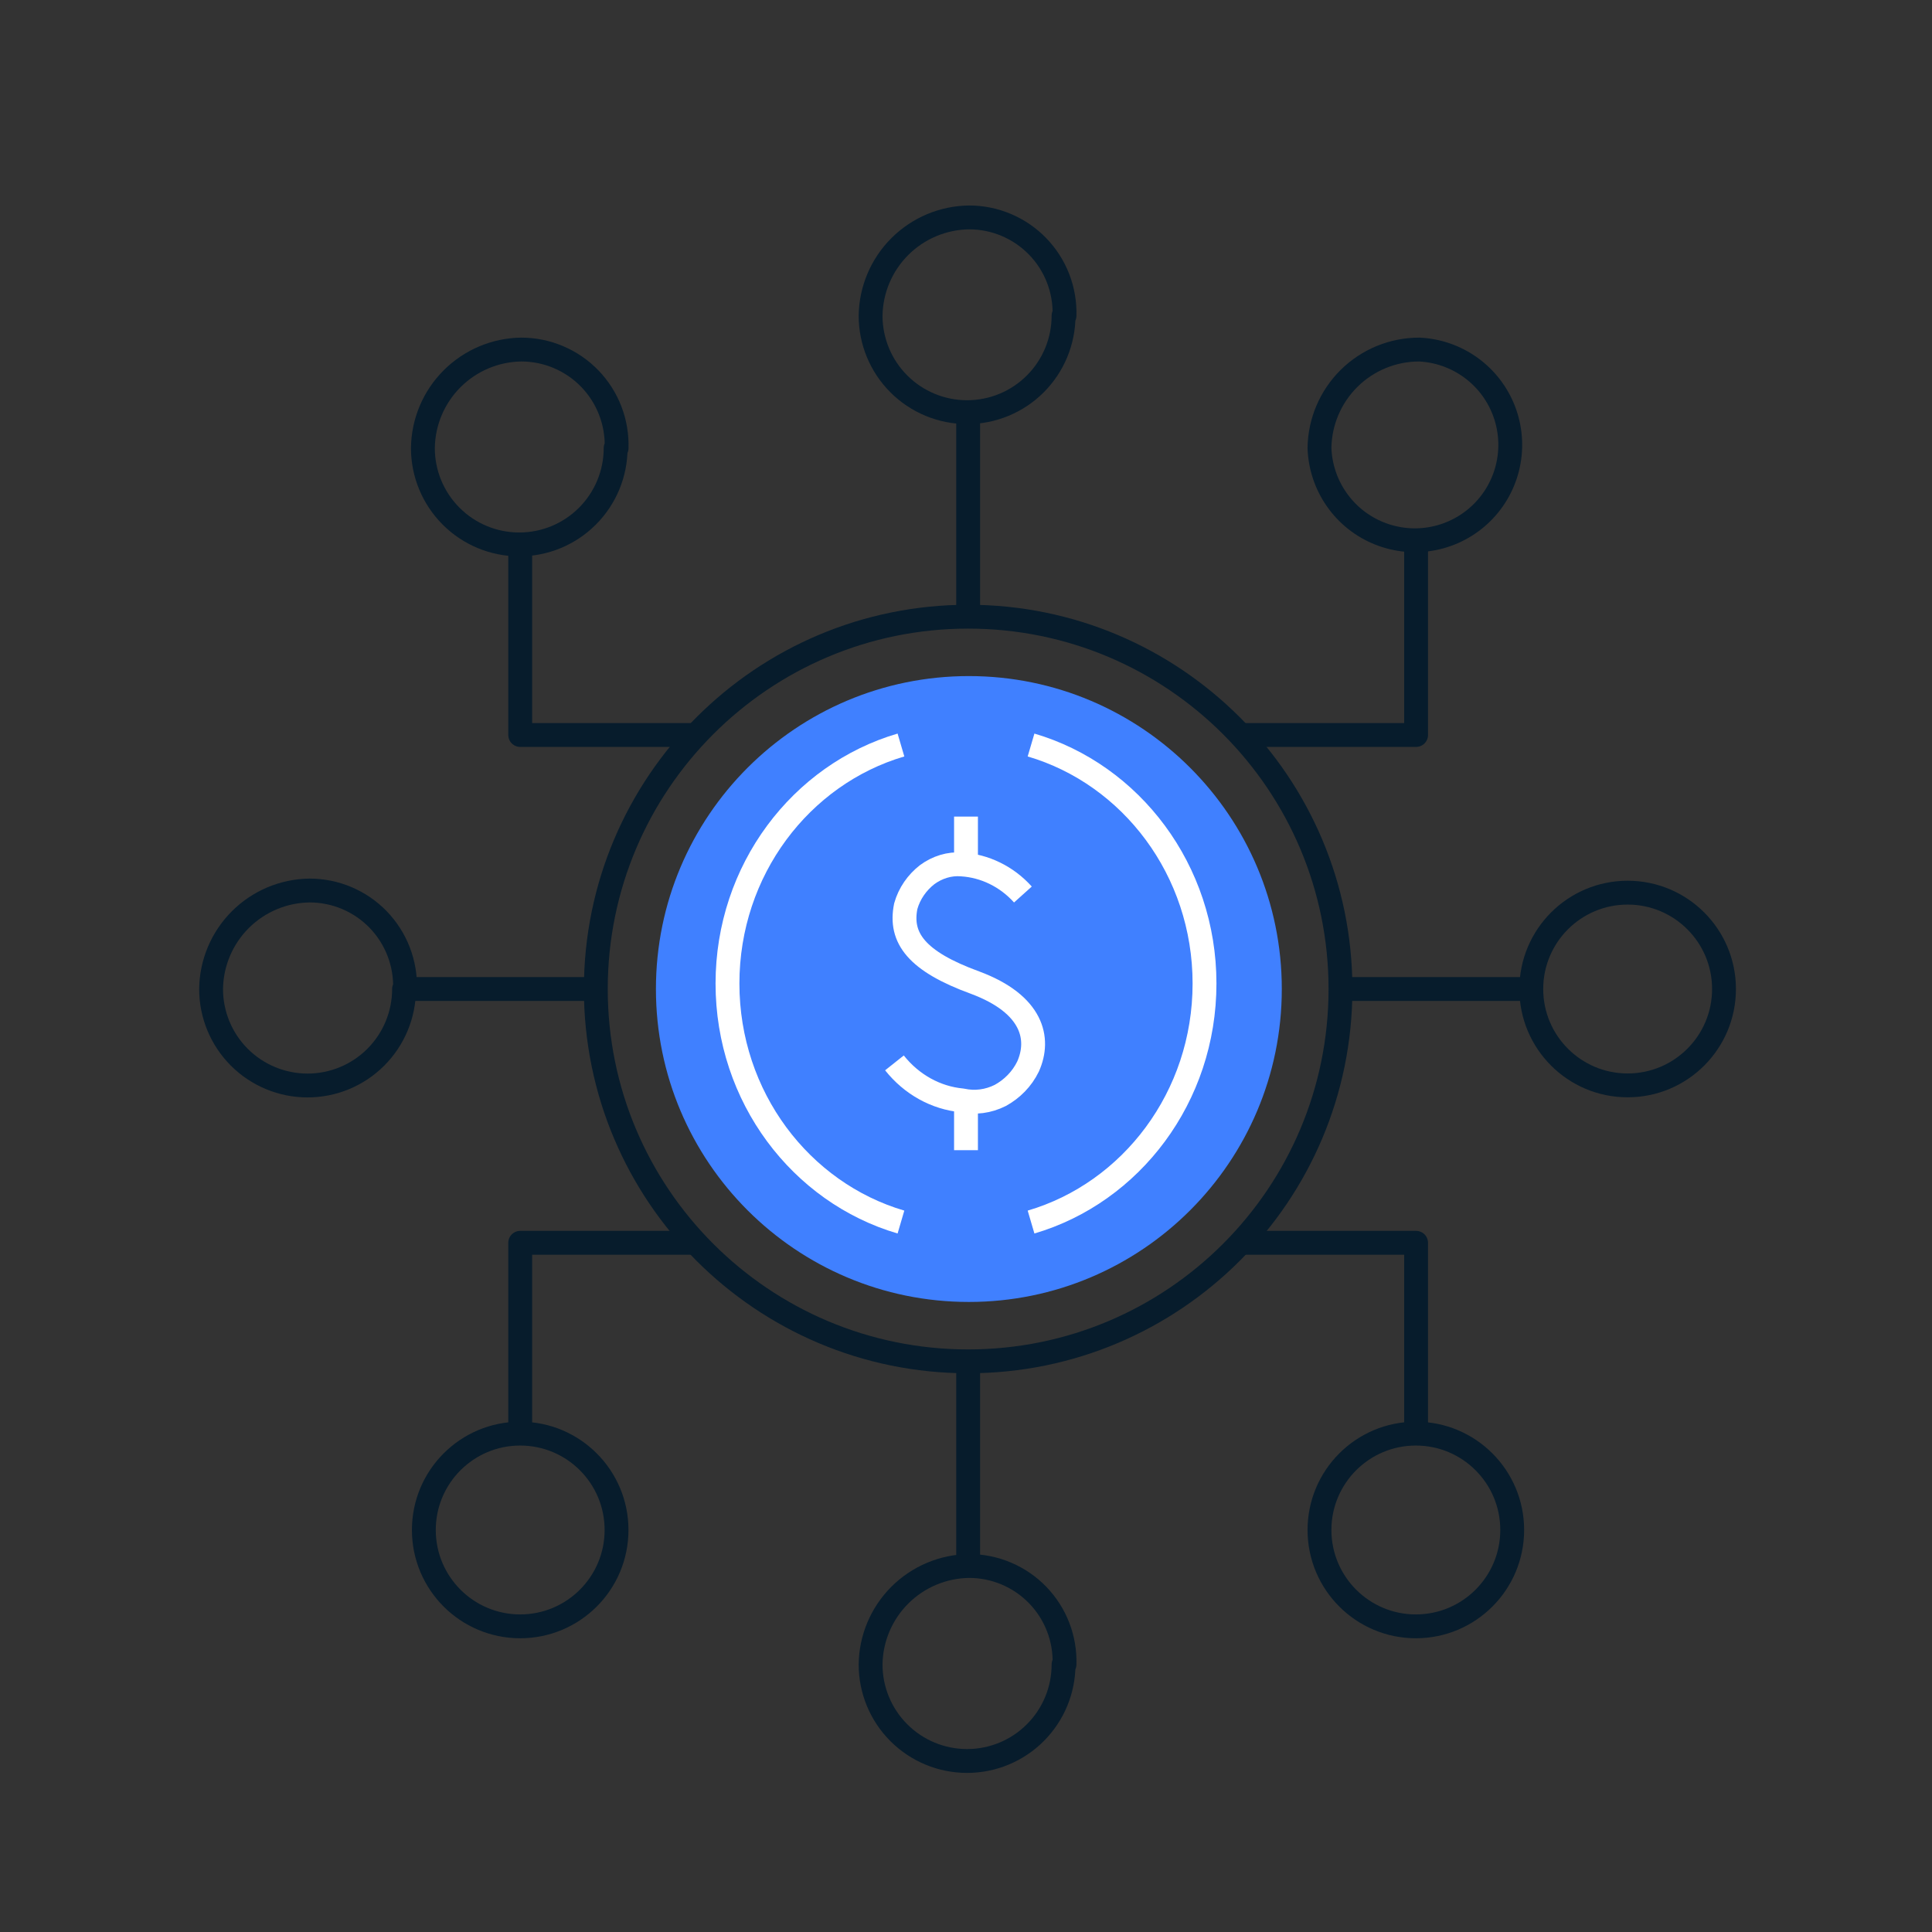 <svg width="81" height="81" viewBox="0 0 81 81" fill="none" xmlns="http://www.w3.org/2000/svg">
<rect x="0" y="0" width="81" height="81" fill="#333333" stroke="none"/>
<path d="M40.62 54.585C47.866 54.585 53.74 48.711 53.74 41.465C53.74 34.219 47.866 28.345 40.62 28.345C33.374 28.345 27.5 34.219 27.5 41.465C27.5 48.711 33.374 54.585 40.62 54.585Z" fill="#4080FF"/>
<path d="M37.773 31.235C33.575 32.469 30.5 36.479 30.5 41.235C30.5 45.992 33.575 50.002 37.773 51.235M43.227 31.235C47.425 32.469 50.5 36.479 50.5 41.235C50.5 45.992 47.425 50.002 43.227 51.235" stroke="white"/>
<g clip-path="url(#clip0_14932_1278)">
<path d="M42.886 37.503C42.207 36.747 41.285 36.302 40.322 36.242C39.806 36.198 39.291 36.361 38.87 36.672C38.45 36.999 38.124 37.459 37.975 37.992C37.703 39.327 38.436 40.306 40.878 41.196C43.306 42.1 43.618 43.554 43.103 44.711C42.845 45.245 42.424 45.66 41.936 45.927C41.434 46.179 40.878 46.253 40.335 46.134C39.236 46.031 38.219 45.467 37.5 44.562" stroke="white" stroke-linejoin="round"/>
<path d="M40.5 36.222V34.235" stroke="white" stroke-linejoin="round"/>
<path d="M40.5 48.222V46.235" stroke="white" stroke-linejoin="round"/>
</g>
<path d="M40.59 57.075C49.212 57.075 56.2 50.086 56.2 41.465C56.2 32.844 49.212 25.855 40.59 25.855C31.969 25.855 24.98 32.844 24.98 41.465C24.98 50.086 31.969 57.075 40.59 57.075Z" stroke="#071C2C" stroke-linejoin="round"/>
<path d="M29.16 30.815H21.81V22.825" stroke="#071C2C" stroke-linejoin="round"/>
<path d="M21.81 60.105V52.105H29.16" stroke="#071C2C" stroke-linejoin="round"/>
<path d="M24.941 41.465H16.98" stroke="#071C2C" stroke-linejoin="round"/>
<path d="M25.851 18.785C25.868 18.249 25.777 17.715 25.584 17.215C25.391 16.714 25.099 16.258 24.726 15.872C24.353 15.487 23.906 15.181 23.412 14.972C22.918 14.762 22.387 14.655 21.851 14.655C20.761 14.671 19.721 15.111 18.951 15.883C18.181 16.654 17.743 17.696 17.73 18.785C17.73 19.857 18.156 20.884 18.914 21.642C19.671 22.4 20.699 22.825 21.77 22.825C22.842 22.825 23.869 22.4 24.627 21.642C25.385 20.884 25.811 19.857 25.811 18.785H25.851Z" stroke="#071C2C" stroke-linejoin="round"/>
<path d="M16.98 41.465C16.997 40.929 16.907 40.395 16.713 39.895C16.52 39.394 16.228 38.938 15.855 38.552C15.482 38.167 15.035 37.861 14.541 37.652C14.047 37.443 13.516 37.335 12.98 37.335C11.888 37.348 10.845 37.788 10.074 38.559C9.302 39.331 8.863 40.374 8.85 41.465C8.85 42.538 9.276 43.567 10.034 44.325C10.793 45.084 11.822 45.51 12.895 45.51C13.967 45.51 14.996 45.084 15.755 44.325C16.513 43.567 16.94 42.538 16.94 41.465H16.98Z" stroke="#071C2C" stroke-linejoin="round"/>
<path d="M21.809 68.185C24.041 68.185 25.849 66.376 25.849 64.145C25.849 61.914 24.041 60.105 21.809 60.105C19.578 60.105 17.77 61.914 17.77 64.145C17.77 66.376 19.578 68.185 21.809 68.185Z" stroke="#071C2C" stroke-linejoin="round"/>
<path d="M52.01 52.105H59.37V60.105" stroke="#071C2C" stroke-linejoin="round"/>
<path d="M59.37 22.825V30.815H52.01" stroke="#071C2C" stroke-linejoin="round"/>
<path d="M56.2 41.465H64.2" stroke="#071C2C" stroke-linejoin="round"/>
<path d="M59.36 68.185C61.592 68.185 63.4 66.376 63.4 64.145C63.4 61.914 61.592 60.105 59.36 60.105C57.129 60.105 55.32 61.914 55.32 64.145C55.32 66.376 57.129 68.185 59.36 68.185Z" stroke="#071C2C" stroke-linejoin="round"/>
<path d="M68.24 45.505C70.471 45.505 72.28 43.697 72.28 41.465C72.28 39.234 70.471 37.425 68.24 37.425C66.009 37.425 64.2 39.234 64.2 41.465C64.2 43.697 66.009 45.505 68.24 45.505Z" stroke="#071C2C" stroke-linejoin="round"/>
<path d="M55.32 18.785C55.346 19.562 55.599 20.315 56.046 20.951C56.493 21.588 57.116 22.08 57.838 22.367C58.561 22.655 59.352 22.726 60.114 22.571C60.876 22.416 61.576 22.043 62.129 21.497C62.683 20.95 63.065 20.254 63.228 19.494C63.392 18.733 63.331 17.942 63.052 17.216C62.773 16.49 62.288 15.861 61.658 15.407C61.027 14.952 60.277 14.691 59.5 14.655C58.4 14.655 57.345 15.089 56.562 15.862C55.78 16.635 55.334 17.685 55.32 18.785Z" stroke="#071C2C" stroke-linejoin="round"/>
<path d="M40.59 57.075V65.695" stroke="#071C2C" stroke-linejoin="round"/>
<path d="M40.59 17.225V25.845" stroke="#071C2C" stroke-linejoin="round"/>
<path d="M44.63 13.235C44.646 12.7 44.554 12.167 44.361 11.668C44.167 11.168 43.875 10.713 43.502 10.329C43.129 9.945 42.682 9.639 42.189 9.431C41.696 9.222 41.166 9.115 40.63 9.115C39.54 9.128 38.499 9.566 37.727 10.336C36.956 11.105 36.516 12.146 36.5 13.235C36.5 14.308 36.926 15.337 37.685 16.096C38.443 16.854 39.472 17.28 40.545 17.28C41.618 17.28 42.647 16.854 43.405 16.096C44.164 15.337 44.59 14.308 44.59 13.235H44.63Z" stroke="#071C2C" stroke-linejoin="round"/>
<path d="M44.63 69.785C44.647 69.249 44.557 68.715 44.364 68.215C44.17 67.714 43.879 67.258 43.505 66.872C43.132 66.487 42.685 66.181 42.191 65.972C41.697 65.763 41.166 65.655 40.63 65.655C39.539 65.668 38.496 66.108 37.724 66.879C36.952 67.651 36.513 68.694 36.5 69.785C36.5 70.858 36.926 71.887 37.685 72.645C38.443 73.404 39.472 73.83 40.545 73.83C41.618 73.83 42.647 73.404 43.405 72.645C44.164 71.887 44.59 70.858 44.59 69.785H44.63Z" stroke="#071C2C" stroke-linejoin="round"/>
<defs>
<clipPath id="clip0_14932_1278">
<rect width="8" height="14" fill="white" transform="translate(36.5 34.235)"/>
</clipPath>
</defs>
</svg>

